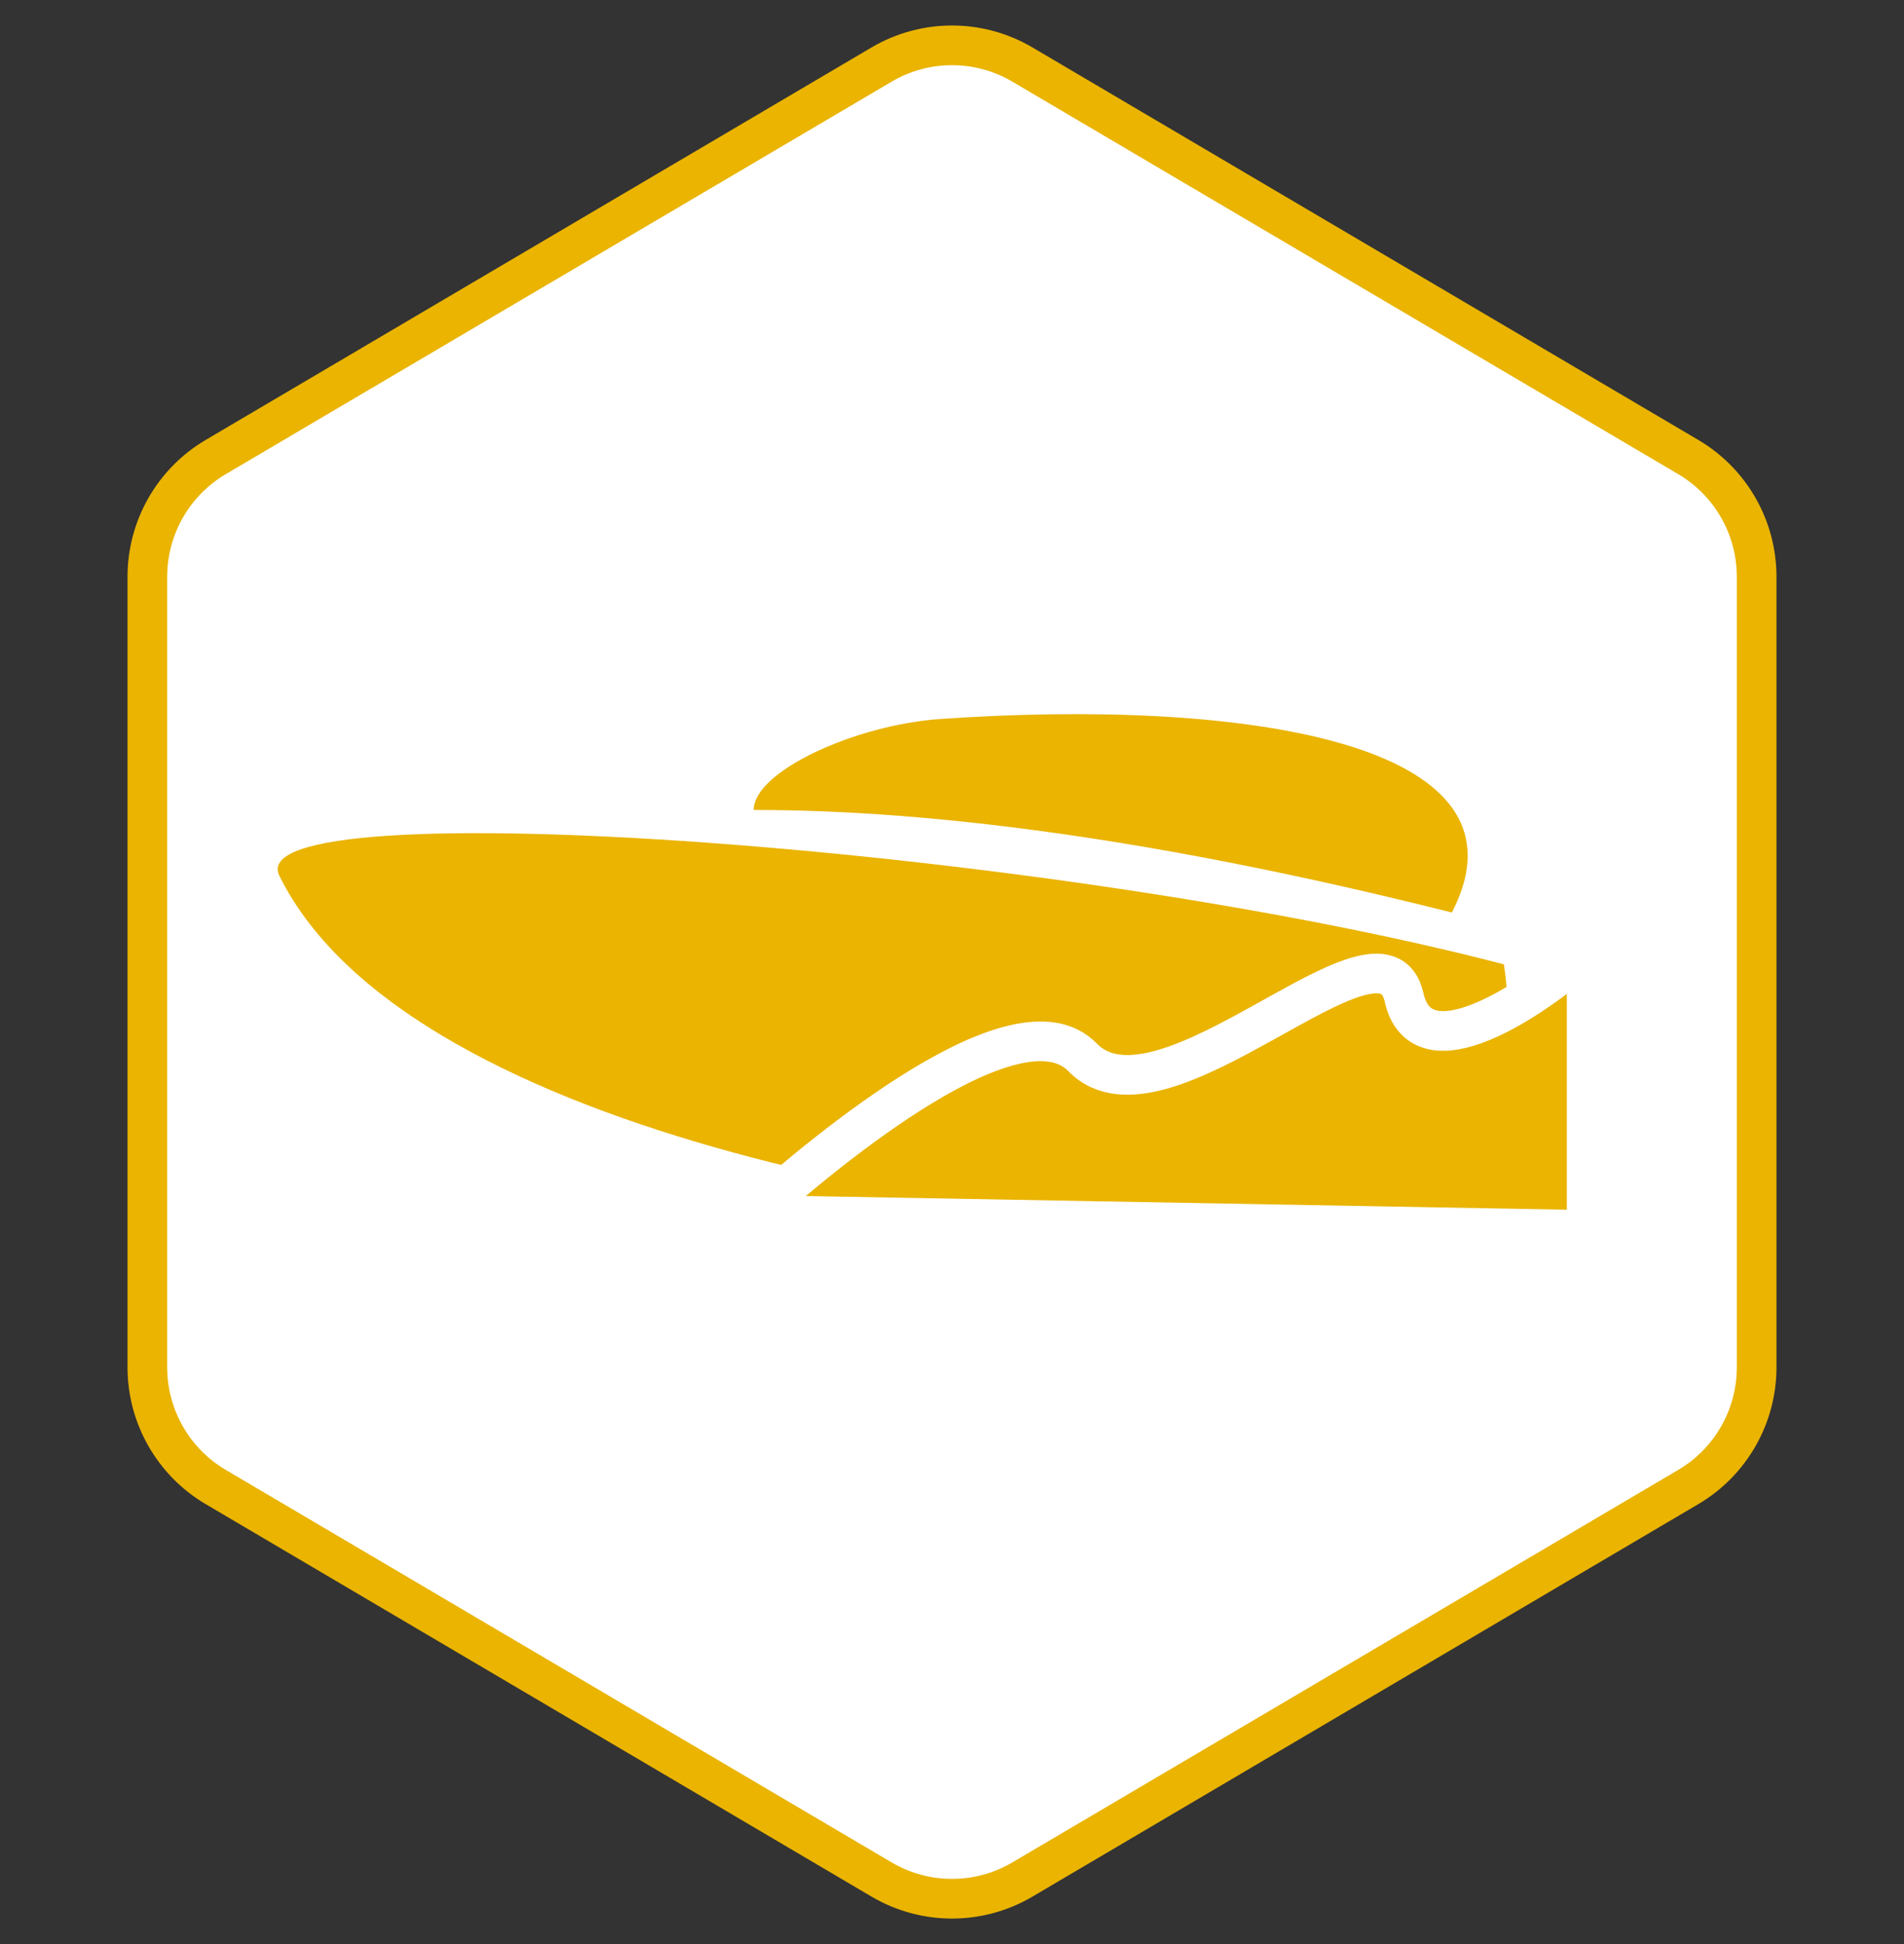 <?xml version="1.0" encoding="UTF-8"?> <svg xmlns="http://www.w3.org/2000/svg" width="48" height="49" viewBox="0 0 48 49" fill="none"><rect x="0" y="0" width="48" height="49" fill="#333333" stroke="none"/><path d="M25.777 1.628L42.562 11.52C43.629 12.149 44.285 13.296 44.285 14.536L44.285 34.465C44.285 35.704 43.629 36.85 42.562 37.48L25.777 47.372C24.68 48.019 23.32 48.019 22.223 47.372L5.438 37.48C4.371 36.85 3.715 35.704 3.715 34.465L3.715 14.536C3.715 13.296 4.371 12.149 5.438 11.52L22.223 1.628C23.32 0.981 24.68 0.981 25.777 1.628Z" fill="white" stroke="#EAB400"></path><path d="M32.399 31C37.691 31 38.279 26.537 37.912 24.306C26.52 21.331 5.941 19.843 7.043 22.074C10.349 28.769 25.785 31 32.399 31Z" fill="#EAB400"></path><path d="M36.602 23C28.29 20.91 22.715 20.415 19 20.415C19 19.449 21.541 18.273 23.708 18.122C31.223 17.6 38.842 18.665 36.602 23Z" fill="#EAB400"></path><path d="M27.29 26.649C25.668 24.984 20.904 28.919 19 30.622L40 31V24C38.649 25.198 35.837 27.103 35.395 25.135C34.842 22.676 29.316 28.73 27.29 26.649Z" fill="#EAB400" stroke="white"></path></svg> 